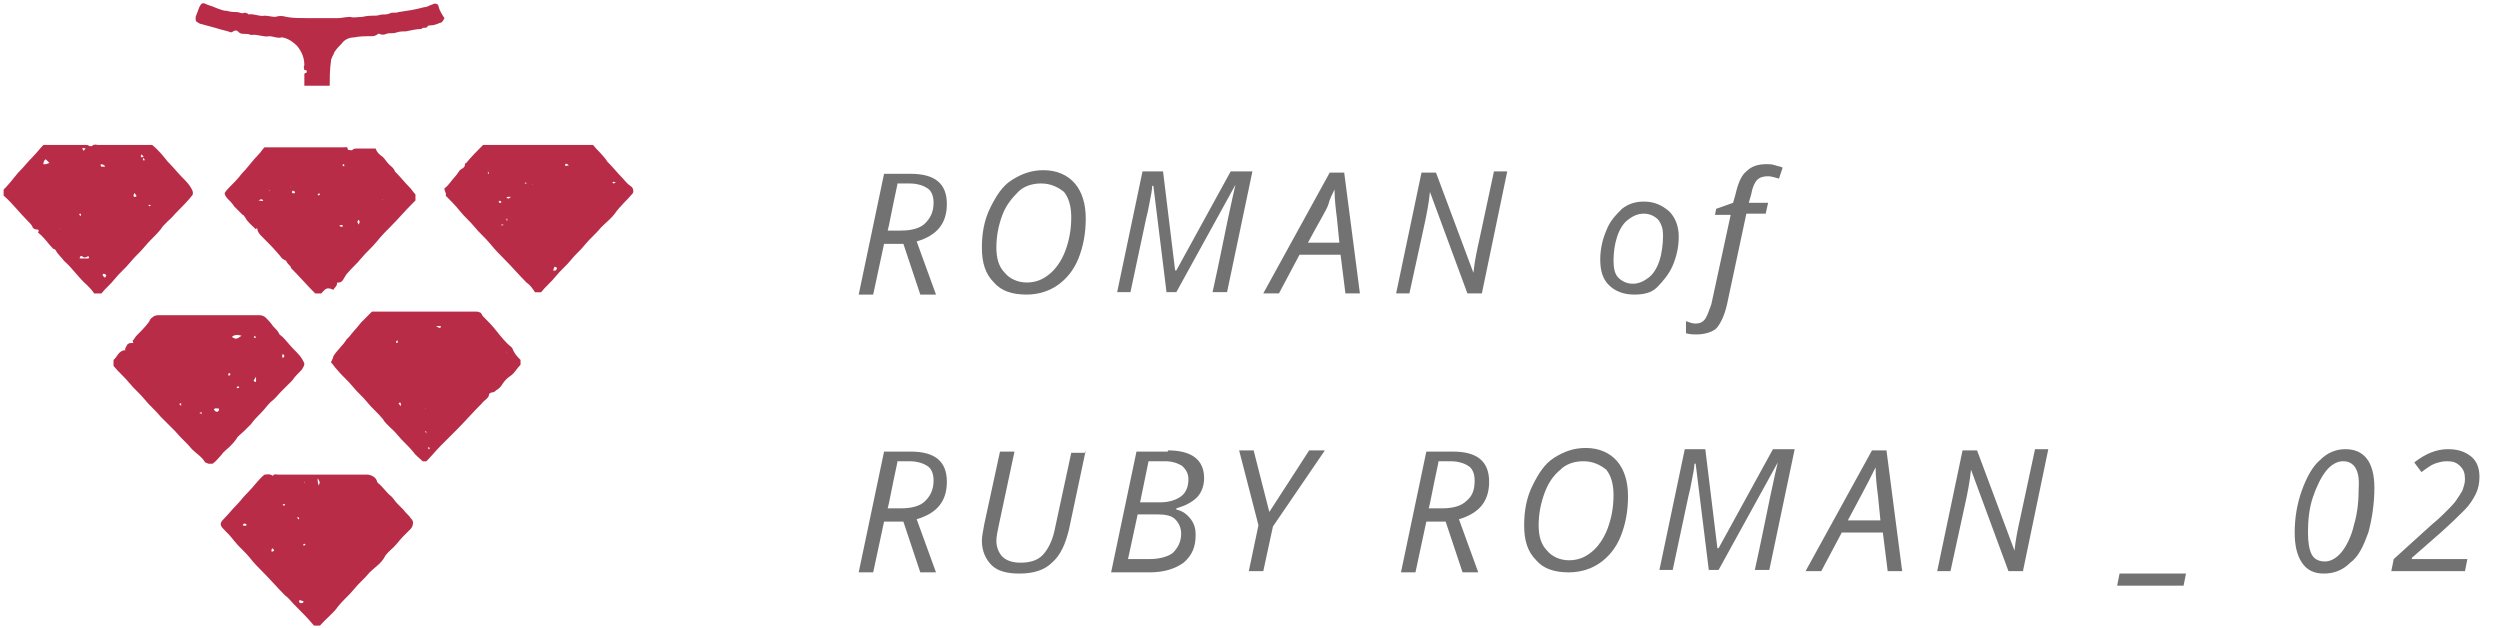 <?xml version="1.0" encoding="utf-8"?>
<!-- Generator: Adobe Illustrator 23.0.3, SVG Export Plug-In . SVG Version: 6.00 Build 0)  -->
<svg version="1.1" id="レイヤー_1" xmlns="http://www.w3.org/2000/svg" xmlns:xlink="http://www.w3.org/1999/xlink" x="0px"
	 y="0px" viewBox="0 0 207 52" style="enable-background:new 0 0 207 52;" xml:space="preserve">
<style type="text/css">
	.st0{enable-background:new    ;}
	.st1{fill:#727272;}
	.st2{fill:#B92C47;}
</style>
<g id="グループ_241" transform="translate(-264 -8434.809)">
	<g class="st0">
		<path class="st1" d="M337.2,8455l-0.9,4.2h-1.2l2.1-10h2.2c2,0,3,0.8,3,2.5c0,1.6-0.8,2.6-2.5,3.1l1.6,4.4h-1.3l-1.4-4.2H337.2z
			 M338.3,8450.1c-0.5,2.3-0.7,3.5-0.8,3.8h1.1c0.9,0,1.6-0.2,2-0.6s0.7-0.9,0.7-1.7c0-0.6-0.2-1-0.5-1.2c-0.3-0.2-0.8-0.4-1.5-0.4
			H338.3z"/>
		<path class="st1" d="M353.9,8452.9c0,1.2-0.2,2.3-0.6,3.3c-0.4,1-1,1.7-1.7,2.2c-0.7,0.5-1.6,0.8-2.6,0.8c-1.2,0-2.1-0.3-2.7-1
			c-0.7-0.7-1-1.6-1-2.9c0-1.2,0.2-2.3,0.7-3.3s1-1.8,1.8-2.3s1.6-0.8,2.6-0.8c1.1,0,2,0.4,2.6,1.1S353.9,8451.7,353.9,8452.9z
			 M350.2,8450c-0.7,0-1.4,0.2-1.9,0.7s-1,1.1-1.3,1.9s-0.5,1.7-0.5,2.7c0,0.9,0.2,1.6,0.7,2.1c0.4,0.5,1.1,0.8,1.8,0.8
			c0.7,0,1.3-0.2,1.9-0.7c0.5-0.4,1-1.1,1.3-1.9s0.5-1.7,0.5-2.8c0-0.9-0.2-1.6-0.6-2.1C351.6,8450.3,351,8450,350.2,8450z"/>
		<path class="st1" d="M360.6,8459.1l-1.1-8.9h-0.1c0,0.3-0.1,0.8-0.2,1.3c-0.1,0.6-0.2,1-0.3,1.4l-1.3,6.1h-1.1l2.1-10h1.7l1,8.2
			h0.1l4.5-8.2h1.8l-2.1,10h-1.2c0.6-2.7,1-4.8,1.3-6.2c0.3-1.4,0.5-2.3,0.6-2.7h0l-4.9,8.9H360.6z"/>
		<path class="st1" d="M375,8455.9h-3.4l-1.7,3.2h-1.3l5.5-10h1.2l1.3,10h-1.2L375,8455.9z M374.9,8454.9l-0.2-2
			c-0.1-0.8-0.2-1.6-0.2-2.4c-0.2,0.4-0.4,0.8-0.5,1.2s-0.8,1.5-1.7,3.2H374.9z"/>
		<path class="st1" d="M386.7,8459.1h-1.2l-3.1-8.4h0c-0.1,1-0.3,2-0.5,2.9l-1.2,5.5h-1.1l2.1-10h1.2l3.1,8.3h0
			c0.1-1,0.3-1.9,0.5-2.8l1.2-5.6h1.1L386.7,8459.1z"/>
		<path class="st1" d="M400.1,8451.5c0.9,0,1.5,0.3,2.1,0.8c0.5,0.5,0.8,1.2,0.8,2.1c0,0.9-0.2,1.7-0.5,2.4s-0.8,1.3-1.3,1.8
			s-1.2,0.6-1.9,0.6c-0.9,0-1.6-0.3-2.1-0.8c-0.5-0.5-0.7-1.2-0.7-2.1c0-0.9,0.2-1.7,0.5-2.4c0.3-0.8,0.8-1.3,1.3-1.8
			C398.8,8451.7,399.4,8451.5,400.1,8451.5z M401.7,8454.3c0-0.5-0.1-0.9-0.4-1.3c-0.3-0.3-0.7-0.5-1.2-0.5c-0.5,0-0.9,0.2-1.3,0.5
			c-0.4,0.3-0.7,0.8-0.9,1.4c-0.2,0.6-0.3,1.3-0.3,2c0,0.6,0.1,1.1,0.4,1.4c0.3,0.3,0.7,0.5,1.2,0.5c0.5,0,0.9-0.2,1.3-0.5
			c0.4-0.3,0.7-0.8,0.9-1.4C401.6,8455.8,401.7,8455,401.7,8454.3z"/>
		<path class="st1" d="M404.5,8462.5c-0.3,0-0.6,0-0.9-0.1v-1c0.3,0.1,0.5,0.2,0.8,0.2c0.3,0,0.6-0.1,0.8-0.4
			c0.2-0.3,0.3-0.7,0.5-1.2l1.6-7.4h-1.3l0.1-0.5l1.4-0.5l0.2-0.7c0.2-0.9,0.5-1.6,0.9-1.9c0.4-0.4,0.9-0.6,1.7-0.6
			c0.2,0,0.4,0,0.7,0.1c0.3,0.1,0.5,0.1,0.6,0.2l-0.3,0.9c-0.3-0.1-0.7-0.2-0.9-0.2c-0.4,0-0.7,0.1-0.9,0.3
			c-0.2,0.2-0.4,0.6-0.5,1.2l-0.2,0.7h1.6l-0.2,0.9h-1.6l-1.6,7.5c-0.2,0.9-0.5,1.5-0.8,1.9S405.1,8462.5,404.5,8462.5z"/>
	</g>
	<g class="st0">
		<path class="st1" d="M337.2,8478l-0.9,4.2h-1.2l2.1-10h2.2c2,0,3,0.8,3,2.5c0,1.6-0.8,2.6-2.5,3.1l1.6,4.4h-1.3l-1.4-4.2H337.2z
			 M338.3,8473.1c-0.5,2.3-0.7,3.5-0.8,3.8h1.1c0.9,0,1.6-0.2,2-0.6s0.7-0.9,0.7-1.7c0-0.6-0.2-1-0.5-1.2c-0.3-0.2-0.8-0.4-1.5-0.4
			H338.3z"/>
		<path class="st1" d="M353.9,8472.1l-1.4,6.6c-0.3,1.2-0.7,2.1-1.4,2.7c-0.6,0.6-1.5,0.9-2.7,0.9c-1,0-1.8-0.2-2.3-0.7
			s-0.8-1.2-0.8-2c0-0.4,0.1-0.8,0.2-1.4l1.3-6h1.2l-1.3,6.1c-0.1,0.5-0.2,0.9-0.2,1.3c0,0.5,0.2,1,0.5,1.3c0.3,0.3,0.8,0.5,1.5,0.5
			c0.8,0,1.4-0.2,1.8-0.6c0.4-0.4,0.8-1.1,1-2l1.4-6.5H353.9z"/>
		<path class="st1" d="M360.7,8472.1c2,0,3,0.8,3,2.3c0,0.6-0.2,1.2-0.6,1.6s-1,0.7-1.7,0.9v0.1c0.5,0.1,0.9,0.4,1.2,0.8
			c0.3,0.4,0.4,0.8,0.4,1.3c0,1-0.3,1.7-1,2.3c-0.7,0.5-1.6,0.8-2.8,0.8H356l2.1-10H360.7z M357.4,8481.1h1.8c0.8,0,1.5-0.2,1.9-0.5
			c0.4-0.4,0.7-0.9,0.7-1.6c0-0.5-0.2-0.9-0.5-1.2c-0.3-0.3-0.8-0.4-1.5-0.4h-1.6L357.4,8481.1z M358.4,8476.4h1.7
			c0.7,0,1.3-0.2,1.7-0.5s0.6-0.8,0.6-1.4c0-0.5-0.2-0.8-0.5-1.1c-0.3-0.2-0.8-0.4-1.4-0.4h-1.4L358.4,8476.4z"/>
		<path class="st1" d="M369.1,8477.2l3.3-5.1h1.3l-4.3,6.3l-0.8,3.7h-1.2l0.8-3.8l-1.6-6.2h1.2L369.1,8477.2z"/>
		<path class="st1" d="M382.1,8478l-0.9,4.2h-1.2l2.1-10h2.2c2,0,3,0.8,3,2.5c0,1.6-0.8,2.6-2.5,3.1l1.6,4.4h-1.3l-1.4-4.2H382.1z
			 M383.1,8473.1c-0.5,2.3-0.7,3.5-0.8,3.8h1.1c0.9,0,1.6-0.2,2-0.6c0.5-0.4,0.7-0.9,0.7-1.7c0-0.6-0.2-1-0.5-1.2
			c-0.3-0.2-0.8-0.4-1.5-0.4H383.1z"/>
		<path class="st1" d="M398.8,8475.9c0,1.2-0.2,2.3-0.6,3.3c-0.4,1-1,1.7-1.7,2.2c-0.7,0.5-1.6,0.8-2.6,0.8c-1.2,0-2.1-0.3-2.7-1
			c-0.7-0.7-1-1.6-1-2.9c0-1.2,0.2-2.3,0.7-3.3s1-1.8,1.8-2.3c0.8-0.5,1.6-0.8,2.6-0.8c1.1,0,2,0.4,2.6,1.1
			C398.5,8473.7,398.8,8474.7,398.8,8475.9z M395.1,8473c-0.7,0-1.4,0.2-1.9,0.7c-0.6,0.5-1,1.1-1.3,1.9c-0.3,0.8-0.5,1.7-0.5,2.7
			c0,0.9,0.2,1.6,0.7,2.1c0.4,0.5,1.1,0.8,1.8,0.8c0.7,0,1.3-0.2,1.9-0.7c0.5-0.4,1-1.1,1.3-1.9c0.3-0.8,0.5-1.7,0.5-2.8
			c0-0.9-0.2-1.6-0.6-2.1C396.5,8473.3,395.9,8473,395.1,8473z"/>
		<path class="st1" d="M405.5,8482.1l-1.1-8.9h-0.1c0,0.3-0.1,0.8-0.2,1.3c-0.1,0.6-0.2,1-0.3,1.4l-1.3,6.1h-1.1l2.1-10h1.7l1,8.2
			h0.1l4.5-8.2h1.8l-2.1,10h-1.2c0.6-2.7,1-4.8,1.3-6.2c0.3-1.4,0.5-2.3,0.6-2.7h0l-4.9,8.9H405.5z"/>
		<path class="st1" d="M419.9,8478.9h-3.4l-1.7,3.2h-1.3l5.5-10h1.2l1.3,10h-1.2L419.9,8478.9z M419.7,8477.9l-0.2-2
			c-0.1-0.8-0.2-1.6-0.2-2.4c-0.2,0.4-0.4,0.8-0.6,1.2s-0.8,1.5-1.7,3.2H419.7z"/>
		<path class="st1" d="M431.5,8482.1h-1.2l-3.1-8.4h0c-0.1,1-0.3,2-0.5,2.9l-1.2,5.5h-1.1l2.1-10h1.2l3.1,8.3h0
			c0.1-1,0.3-1.9,0.5-2.8l1.2-5.6h1.1L431.5,8482.1z"/>
		<path class="st1" d="M444.8,8483.3h-5.5l0.2-1h5.5L444.8,8483.3z"/>
		<path class="st1" d="M460.6,8475.2c0,1.3-0.2,2.6-0.5,3.7c-0.4,1.1-0.8,2-1.5,2.5c-0.6,0.6-1.3,0.9-2.2,0.9
			c-0.8,0-1.4-0.3-1.8-0.9c-0.4-0.6-0.6-1.4-0.6-2.5c0-1.2,0.2-2.4,0.6-3.5c0.4-1.1,0.9-2,1.5-2.5c0.6-0.6,1.3-0.9,2.1-0.9
			C459.7,8472,460.6,8473,460.6,8475.2z M458,8473c-0.5,0-1,0.3-1.4,0.8c-0.4,0.5-0.8,1.3-1.1,2.2c-0.3,0.9-0.4,1.9-0.4,2.9
			c0,0.8,0.1,1.4,0.3,1.8c0.2,0.4,0.6,0.6,1.1,0.6c0.5,0,1-0.3,1.4-0.8c0.4-0.5,0.8-1.3,1-2.2c0.3-1,0.4-2,0.4-3.1
			C459.4,8473.7,458.9,8473,458,8473z"/>
		<path class="st1" d="M468.1,8482.1H462l0.2-1l3.2-2.9c0.5-0.4,0.9-0.8,1.2-1.1c0.3-0.3,0.6-0.6,0.8-0.9c0.2-0.3,0.4-0.6,0.5-0.8
			c0.1-0.3,0.2-0.6,0.2-0.9c0-0.5-0.1-0.8-0.4-1.1s-0.6-0.4-1.1-0.4c-0.4,0-0.7,0.1-1,0.2c-0.3,0.1-0.7,0.4-1.1,0.7l-0.6-0.8
			c0.9-0.7,1.8-1.1,2.8-1.1c0.8,0,1.4,0.2,1.9,0.6c0.5,0.4,0.7,1,0.7,1.7c0,0.5-0.1,1-0.3,1.4c-0.2,0.4-0.5,0.9-0.9,1.3
			s-1.1,1.1-2,1.9l-2.4,2.1v0.1h4.6L468.1,8482.1z"/>
	</g>
	<g id="グループ_109" transform="translate(228.083 7945.369)">
		<g id="グループ_21" transform="translate(35.917 489.439)">
			<g id="グループ_20">
				<path id="パス_67" class="st2" d="M21.9,39.3c0.2,0,0.4-0.1,0.7,0.1c0.1-0.2,0.3-0.1,0.4-0.1c2.5,0,5,0,7.4,0
					c0.3,0,0.7,0.2,0.8,0.5c0,0,0,0.1,0.1,0.2c0.4,0.3,0.7,0.8,1.1,1.1c0.2,0.2,0.3,0.4,0.5,0.6c0.2,0.2,0.3,0.3,0.5,0.5
					c0.2,0.3,0.5,0.5,0.6,0.7c0.1,0.1,0.2,0.2,0.2,0.4c0,0.2-0.1,0.4-0.2,0.5c-0.2,0.2-0.4,0.4-0.6,0.6c-0.3,0.3-0.5,0.6-0.8,0.9
					c-0.3,0.3-0.6,0.5-0.8,0.9c-0.3,0.5-0.8,0.8-1.2,1.2c-0.4,0.5-0.9,0.9-1.3,1.4c-0.4,0.5-0.9,0.9-1.3,1.4c-0.4,0.6-1,1-1.5,1.6
					H26c-0.5-0.6-1.1-1.2-1.7-1.8c-0.2-0.2-0.4-0.5-0.7-0.7c-0.6-0.6-1.2-1.3-1.8-1.9c-0.4-0.4-0.8-0.8-1.1-1.2
					c-0.4-0.5-0.9-0.9-1.3-1.4c-0.3-0.4-0.6-0.7-0.9-1c-0.3-0.3-0.3-0.5,0-0.8c0.4-0.4,0.7-0.8,1.1-1.2c0.3-0.3,0.5-0.6,0.8-0.9
					c0,0,0.1-0.1,0.1-0.1C21,40.3,21.4,39.7,21.9,39.3z M25.1,49.9c0.1-0.2-0.1-0.1-0.2-0.2c-0.1,0-0.2,0-0.1,0.2
					C24.8,49.9,24.9,50,25.1,49.9z M26.3,39.6c0,0.2,0,0.4,0.1,0.6C26.5,39.9,26.5,39.9,26.3,39.6L26.3,39.6z M20.1,43.5
					c0.1,0,0.2,0.1,0.3,0c0,0,0-0.1,0-0.1C20.2,43.3,20.1,43.4,20.1,43.5L20.1,43.5z M22.5,45.7l0.2-0.1l-0.1-0.2
					C22.4,45.5,22.5,45.6,22.5,45.7L22.5,45.7z M25.1,45.1c0,0.1,0.1,0.1,0.2,0c0,0,0,0,0,0C25.2,45,25.2,45,25.1,45.1
					C25.1,45.1,25.1,45.1,25.1,45.1L25.1,45.1z M24.7,42.8c-0.1,0-0.1,0.1,0,0.2c0,0,0,0,0,0C24.8,43,24.8,42.9,24.7,42.8
					C24.8,42.9,24.7,42.9,24.7,42.8L24.7,42.8z M23.6,41.8c0-0.1-0.1-0.1-0.2,0c0,0,0,0,0,0C23.5,41.9,23.5,41.9,23.6,41.8
					C23.6,41.9,23.6,41.8,23.6,41.8L23.6,41.8z M25.2,40C25.2,39.9,25.2,39.9,25.2,40C25.3,39.9,25.2,39.8,25.2,40
					C25.1,39.9,25.1,39.9,25.2,40C25.1,40,25.1,40,25.2,40L25.2,40z M29.5,43.3L29.5,43.3C29.4,43.2,29.4,43.2,29.5,43.3
					C29.4,43.3,29.4,43.3,29.5,43.3L29.5,43.3z"/>
				<path id="パス_68" class="st2" d="M43.1,29.8v0.4c-0.3,0.3-0.5,0.7-0.8,0.9c-0.3,0.2-0.5,0.4-0.7,0.7
					c-0.1,0.2-0.3,0.4-0.5,0.5c-0.1,0.1-0.2,0.2-0.4,0.2c-0.1,0-0.1,0.1-0.2,0.1c0,0.4-0.4,0.5-0.6,0.8c0,0,0,0-0.1,0.1
					c-0.7,0.7-1.3,1.4-2,2.1c-0.4,0.4-0.9,0.9-1.3,1.3s-0.8,0.9-1.2,1.3H35c-0.3-0.3-0.6-0.5-0.8-0.8c-0.4-0.5-0.9-0.9-1.3-1.4
					c-0.4-0.5-0.9-0.8-1.2-1.3c-0.4-0.5-0.9-0.9-1.3-1.4c-0.4-0.5-0.8-0.8-1.2-1.3c-0.4-0.5-0.9-0.9-1.3-1.4
					c-0.2-0.2-0.3-0.4-0.5-0.6c0.1-0.2,0.2-0.4,0.2-0.5c0.3-0.5,0.8-0.9,1.1-1.4c0.1-0.1,0.2-0.2,0.2-0.2c0.3-0.4,0.7-0.8,1-1.2
					c0.3-0.3,0.6-0.6,0.9-0.9h8.5c0.2,0,0.3,0,0.5,0.1c0.1,0.1,0.1,0.2,0.2,0.3c0.4,0.4,0.8,0.8,1.1,1.2c0.4,0.5,0.8,1,1.3,1.4
					C42.6,29.3,42.8,29.5,43.1,29.8z M36.1,27c0.3,0.2,0.4,0.2,0.4,0C36.4,27,36.2,27,36.1,27z M33,33.4C33,33.4,33,33.4,33,33.4
					c0.1,0.1,0.1,0.2,0.2,0.2c0,0,0-0.1,0-0.1C33.2,33.3,33.1,33.3,33,33.4C33,33.3,33,33.3,33,33.4z M32.9,28.4
					C32.9,28.4,33,28.4,32.9,28.4c0.1-0.2,0-0.2,0-0.2c0,0-0.1,0-0.1,0.1c0,0,0,0,0,0C32.8,28.4,32.8,28.4,32.9,28.4L32.9,28.4z
					 M35.3,35.9c0-0.2,0-0.2-0.1-0.2L35.3,35.9z M35.5,37.2c0.1,0,0.1-0.1,0-0.2c0,0,0,0,0,0C35.5,37,35.4,37.1,35.5,37.2
					C35.5,37.2,35.5,37.2,35.5,37.2L35.5,37.2z M38.1,31.2L38.1,31.2C38.1,31.3,38.1,31.3,38.1,31.2C38.1,31.2,38.1,31.2,38.1,31.2
					L38.1,31.2z M37.8,33.7L37.8,33.7C37.7,33.7,37.7,33.7,37.8,33.7C37.7,33.8,37.7,33.8,37.8,33.7L37.8,33.7z M35.2,33.9
					L35.2,33.9C35.2,33.9,35.2,33.9,35.2,33.9C35.3,33.8,35.2,33.8,35.2,33.9L35.2,33.9z M28.5,30.4L28.5,30.4
					C28.5,30.4,28.5,30.4,28.5,30.4C28.5,30.4,28.5,30.4,28.5,30.4L28.5,30.4z M42,29.2L42,29.2C41.9,29.2,41.9,29.2,42,29.2
					C41.9,29.2,41.9,29.3,42,29.2L42,29.2z"/>
				<path id="パス_69" class="st2" d="M17.6,38.4c-0.1,0-0.2,0-0.3,0c-0.1,0-0.2-0.1-0.3-0.1c-0.3-0.5-0.7-0.7-1.1-1.1
					c-0.4-0.5-0.9-0.9-1.4-1.5c-0.4-0.4-0.8-0.8-1.2-1.2c-0.4-0.5-0.9-0.9-1.3-1.4c-0.4-0.5-0.9-0.9-1.3-1.4s-0.9-0.9-1.3-1.4v-0.5
					c0.3-0.2,0.4-0.8,1-0.8c-0.1-0.1,0-0.2,0.1-0.4c0.1-0.2,0.3-0.2,0.5-0.2c0.1-0.1-0.1-0.2,0-0.2c0.1-0.1,0.2-0.3,0.3-0.4
					c0.3-0.3,0.7-0.7,1-1.1c0.1-0.1,0.1-0.3,0.3-0.4c0.2-0.2,0.4-0.2,0.6-0.2c2.8,0,5.5,0,8.3,0c0.2,0,0.4,0.1,0.5,0.2
					c0.2,0.2,0.4,0.4,0.6,0.7c0.2,0.2,0.4,0.4,0.5,0.6c0,0.1,0.2,0.2,0.3,0.3c0.3,0.3,0.6,0.7,0.9,1c0.4,0.4,0.7,0.7,0.9,1.2
					c0,0.2-0.1,0.3-0.2,0.5c-0.3,0.3-0.6,0.6-0.8,0.9c-0.3,0.3-0.6,0.6-0.9,0.9c-0.3,0.3-0.5,0.6-0.9,0.9c-0.3,0.3-0.5,0.6-0.8,0.9
					c-0.3,0.3-0.6,0.6-0.8,0.9c-0.2,0.2-0.4,0.4-0.6,0.6c-0.2,0.2-0.5,0.4-0.6,0.6c-0.2,0.3-0.4,0.5-0.6,0.7
					c-0.2,0.2-0.5,0.4-0.7,0.7C18.1,37.9,17.9,38.2,17.6,38.4z M19.2,27.9c0.3,0.2,0.4,0.2,0.8-0.1C19.7,27.7,19.4,27.7,19.2,27.9z
					 M18,34.1c0.1-0.1,0.2-0.1,0.1-0.3c-0.1,0.1-0.2-0.1-0.4,0.1C17.8,34,17.8,34.1,18,34.1L18,34.1z M21.2,31.2L21,31.5
					c0,0,0.1,0.2,0.2,0.1C21.2,31.5,21.2,31.3,21.2,31.2L21.2,31.2z M23.4,29.3C23.4,29.3,23.3,29.3,23.4,29.3c0,0.1-0.1,0.3,0,0.3
					c0,0,0.1,0,0.1,0C23.6,29.4,23.5,29.4,23.4,29.3L23.4,29.3z M16.7,34.3c0-0.2,0-0.2-0.2-0.1C16.5,34.2,16.6,34.2,16.7,34.3
					L16.7,34.3z M19.8,32.1c0-0.1,0-0.1-0.1-0.1c0,0-0.1,0-0.1,0.1c0,0,0,0,0,0C19.6,32.1,19.6,32.2,19.8,32.1
					C19.7,32.2,19.8,32.1,19.8,32.1L19.8,32.1z M19,31.1C19.1,31.1,19.1,31.1,19,31.1c0.1-0.1,0.1-0.2,0-0.2c0,0-0.1,0-0.1,0.1
					c0,0,0,0,0,0C18.9,31.1,18.9,31.1,19,31.1L19,31.1z M15,33.6C15,33.6,15.1,33.6,15,33.6c0-0.1,0-0.1,0-0.2c0,0-0.1,0-0.1,0
					C14.8,33.5,14.9,33.5,15,33.6C15,33.6,15,33.6,15,33.6z M21.1,28c0.1,0,0.1-0.1,0-0.2c0,0,0,0,0,0C21,27.9,21,27.9,21.1,28
					C21.1,28,21.1,28,21.1,28L21.1,28z M20.8,31.5L20.8,31.5C20.8,31.6,20.8,31.6,20.8,31.5C20.8,31.6,20.8,31.6,20.8,31.5
					L20.8,31.5z M15.7,31.2L15.7,31.2C15.7,31.2,15.7,31.2,15.7,31.2C15.7,31.3,15.7,31.3,15.7,31.2L15.7,31.2z M17.8,27.2
					L17.8,27.2C17.8,27.2,17.8,27.2,17.8,27.2C17.8,27.2,17.8,27.2,17.8,27.2L17.8,27.2z"/>
				<path id="パス_70" class="st2" d="M49.1,12c0.4,0.5,0.9,0.9,1.2,1.4c0,0,0.1,0.1,0.1,0.1c0.4,0.4,0.7,0.8,1.1,1.2
					c0.2,0.2,0.4,0.5,0.7,0.7c0.2,0.1,0.3,0.4,0.2,0.6c-0.5,0.6-1.1,1.1-1.5,1.7c-0.3,0.4-0.7,0.7-1.1,1.1c-0.4,0.5-1,1-1.4,1.5
					c-0.3,0.4-0.8,0.8-1.1,1.2c-0.4,0.5-0.9,0.9-1.3,1.4c-0.4,0.5-0.8,0.8-1.2,1.3h-0.5c-0.2-0.3-0.4-0.6-0.7-0.8
					c-0.6-0.6-1.2-1.3-1.8-1.9c-0.4-0.4-0.8-0.8-1.2-1.3c-0.4-0.5-0.9-0.9-1.3-1.4c-0.4-0.5-0.8-0.8-1.2-1.3
					c-0.4-0.5-0.8-0.9-1.2-1.3c0.1-0.2-0.1-0.3-0.1-0.6c0.4-0.3,0.6-0.7,0.9-1c0.2-0.2,0.3-0.5,0.5-0.6c0.2-0.1,0.3-0.2,0.3-0.4
					c0-0.1,0.1-0.1,0.1-0.1c0.4-0.5,0.9-1,1.4-1.5L49.1,12z M46,22.4c0.1-0.1,0.2-0.2,0-0.3c0,0,0,0-0.1,0l-0.1,0.3L46,22.4z
					 M44,15.3c-0.1-0.1-0.2-0.1-0.3-0.1c-0.1,0.1-0.1-0.1-0.2-0.1c0,0.1-0.1,0.1-0.1,0.1H44z M42.3,16.3c-0.4,0-0.4,0-0.3,0.1
					C42.1,16.5,42.2,16.4,42.3,16.3L42.3,16.3z M47.1,13.7C47.1,13.6,47.1,13.6,47.1,13.7c-0.1-0.1-0.2-0.2-0.3-0.1c0,0,0,0,0,0.1
					C46.8,13.8,46.9,13.7,47.1,13.7C47,13.7,47.1,13.7,47.1,13.7L47.1,13.7z M51,15.1c-0.1,0-0.2-0.1-0.3,0l0.1,0.1L51,15.1z
					 M41.5,16.7C41.5,16.6,41.5,16.6,41.5,16.7c-0.1-0.1-0.2-0.1-0.2,0c0,0,0,0.1,0.1,0.1c0,0,0,0,0,0
					C41.5,16.8,41.5,16.8,41.5,16.7z M41.5,18.6c0,0.1,0.1,0.1,0.2,0c0,0,0,0,0,0C41.7,18.6,41.6,18.6,41.5,18.6
					C41.5,18.6,41.5,18.6,41.5,18.6L41.5,18.6z M42,18.1c-0.1,0-0.1,0.1,0,0.2c0,0,0,0,0,0C42,18.3,42,18.2,42,18.1
					C42,18.1,42,18.1,42,18.1L42,18.1z M48.3,14.1C48.3,14.1,48.3,14.1,48.3,14.1C48.3,14,48.3,14,48.3,14.1
					C48.2,14,48.2,14,48.3,14.1C48.2,14.1,48.2,14.1,48.3,14.1L48.3,14.1z M40.4,14.4c0.1,0,0.1-0.1,0-0.2c0,0,0,0,0,0
					C40.4,14.2,40.4,14.3,40.4,14.4C40.4,14.3,40.4,14.4,40.4,14.4z M44.1,15.3L44.1,15.3C44.1,15.2,44,15.3,44.1,15.3
					C44.1,15.3,44.1,15.3,44.1,15.3L44.1,15.3z M48.6,14.2L48.6,14.2C48.6,14.2,48.6,14.2,48.6,14.2C48.6,14.2,48.6,14.3,48.6,14.2
					L48.6,14.2z M42.7,21.2L42.7,21.2C42.6,21.2,42.6,21.2,42.7,21.2C42.6,21.3,42.6,21.3,42.7,21.2L42.7,21.2z"/>
				<path id="パス_71" class="st2" d="M26.6,24.3h-0.5c-0.7-0.7-1.3-1.4-2-2.1c0-0.2-0.3-0.3-0.4-0.6c-0.2-0.1-0.4-0.2-0.5-0.4
					c-0.5-0.6-1-1.1-1.6-1.7c-0.2-0.2-0.3-0.4-0.3-0.6c-0.1,0-0.1,0.1-0.1,0.1c-0.3-0.3-0.7-0.6-0.9-1c-0.1-0.1-0.1-0.2-0.2-0.2
					c-0.2-0.2-0.5-0.5-0.7-0.7c-0.2-0.3-0.4-0.5-0.6-0.7c-0.1-0.1-0.2-0.3-0.2-0.4c0.1-0.2,0.3-0.4,0.4-0.5c0.4-0.4,0.7-0.7,1-1.1
					c0.5-0.5,0.9-1.1,1.4-1.6c0.2-0.2,0.3-0.4,0.5-0.6c2.2,0,4.4,0,6.6,0c0.1,0,0.3-0.1,0.3,0.2c0.1,0,0.3,0.1,0.4,0
					s0.2-0.1,0.4-0.1h1.5c0.1,0.3,0.3,0.5,0.6,0.7c0.2,0.2,0.3,0.4,0.5,0.6c0.2,0.2,0.4,0.3,0.5,0.6c0,0,0.1,0.1,0.1,0.1
					c0.4,0.4,0.7,0.8,1.1,1.2c0.2,0.2,0.3,0.4,0.5,0.6v0.5c-0.1,0.1-0.2,0.2-0.3,0.3c-0.6,0.6-1.1,1.2-1.7,1.8
					c-0.4,0.4-0.8,0.8-1.2,1.3c-0.4,0.5-0.9,0.9-1.3,1.4c-0.4,0.5-0.8,0.8-1.2,1.3c-0.1,0.1-0.1,0.2-0.2,0.3
					c-0.1,0.2-0.2,0.4-0.5,0.4c-0.1,0-0.1,0-0.1,0.1c0,0.2-0.2,0.3-0.3,0.5C27,23.7,26.9,24,26.6,24.3z M24.3,15.8
					c-0.1,0-0.1,0-0.1,0c0,0.1-0.1,0.2,0.1,0.2c0,0,0.1,0,0.1,0C24.4,16,24.5,15.9,24.3,15.8L24.3,15.8z M21.6,16.5l-0.2,0.1
					c0.2,0,0.3,0.1,0.4,0C21.7,16.5,21.7,16.5,21.6,16.5L21.6,16.5z M29.6,18.4l0.1,0.2c0.1-0.2,0.1-0.3,0-0.4
					C29.6,18.3,29.6,18.3,29.6,18.4L29.6,18.4z M28.5,13.8C28.5,13.8,28.5,13.8,28.5,13.8c0-0.1,0-0.1,0-0.2c0,0-0.1,0-0.1,0
					C28.3,13.7,28.4,13.7,28.5,13.8C28.4,13.8,28.5,13.8,28.5,13.8L28.5,13.8z M28.4,18.7c-0.1-0.1-0.2-0.1-0.3,0
					C28.2,18.8,28.4,18.8,28.4,18.7L28.4,18.7z M31.4,14.9C31.4,14.9,31.4,14.9,31.4,14.9C31.3,14.9,31.3,14.9,31.4,14.9
					C31.3,15,31.3,15,31.4,14.9C31.4,15,31.4,15,31.4,14.9L31.4,14.9z M22.3,15.8C22.3,15.8,22.4,15.8,22.3,15.8
					C22.4,15.7,22.3,15.7,22.3,15.8C22.3,15.7,22.2,15.7,22.3,15.8C22.2,15.8,22.2,15.8,22.3,15.8L22.3,15.8z M26.3,16.1
					c0,0.1,0.1,0.1,0.2,0c0,0,0,0,0,0C26.5,16,26.4,16,26.3,16.1C26.3,16,26.3,16,26.3,16.1L26.3,16.1z M24.1,15.5L24.1,15.5
					C24.1,15.4,24,15.5,24.1,15.5C24,15.5,24.1,15.5,24.1,15.5L24.1,15.5z M31.7,16.5L31.7,16.5C31.7,16.5,31.6,16.5,31.7,16.5
					C31.6,16.5,31.7,16.6,31.7,16.5L31.7,16.5z M26,18L26,18C26,17.9,26,18,26,18C26,18,26,18,26,18L26,18z M28.6,12.3L28.6,12.3
					C28.6,12.3,28.6,12.3,28.6,12.3C28.6,12.3,28.6,12.3,28.6,12.3L28.6,12.3z"/>
				<path id="パス_72" class="st2" d="M0.3,16.2v-0.5c0.4-0.4,0.8-0.9,1.2-1.4c0,0,0.1-0.1,0.1-0.1c0.4-0.4,0.7-0.8,1.1-1.2
					c0.3-0.3,0.6-0.7,0.9-1c1.2,0,2.4,0,3.5,0c0.1,0,0.2,0,0.3,0.1c0.1,0,0.1,0,0.2,0C7.8,11.9,8,12,8.1,12c1.5,0,3,0,4.5,0
					c0.5,0.4,0.9,0.9,1.3,1.4c0,0,0.1,0.1,0.1,0.1c0.4,0.4,0.7,0.8,1.1,1.2c0.3,0.3,0.6,0.6,0.8,1c0.1,0.2,0.1,0.4,0,0.5
					c-0.4,0.5-0.9,1-1.4,1.5c-0.4,0.5-0.9,0.8-1.2,1.3c-0.4,0.5-0.9,0.9-1.3,1.4c-0.4,0.5-0.8,0.8-1.2,1.3c-0.4,0.5-0.9,0.9-1.3,1.4
					c-0.3,0.4-0.8,0.8-1.1,1.2H7.8c-0.2-0.3-0.4-0.5-0.6-0.7c-0.7-0.6-1.2-1.4-1.9-2c-0.2-0.3-0.5-0.5-0.7-0.9
					c-0.1-0.1-0.2-0.1-0.2-0.1c-0.4-0.4-0.7-0.9-1.2-1.3c-0.1,0,0-0.1,0-0.2S3.1,19,3,19c-0.1,0-0.3-0.1-0.3-0.2
					c-0.1-0.2-0.2-0.3-0.4-0.5C1.6,17.6,1,16.8,0.3,16.2z M4.1,13.5c-0.1-0.1-0.2-0.2-0.3-0.3c-0.1,0-0.2,0.2-0.2,0.3c0,0,0,0,0,0.1
					c0,0,0.1,0,0.1,0C3.9,13.6,4,13.5,4.1,13.5L4.1,13.5z M6.6,21.4c0.2,0,0.4,0,0.7,0c0.1,0,0.1-0.1,0-0.2c-0.1,0.1-0.4,0.2-0.5,0
					C6.7,21.2,6.6,21.2,6.6,21.4L6.6,21.4z M8.5,22.7c0,0.2,0.1,0.2,0.2,0.3l0.1-0.2C8.8,22.8,8.7,22.6,8.5,22.7L8.5,22.7z M11.1,16
					c0,0.1-0.1,0.2,0,0.3c0,0,0.1,0,0.1,0c0.1,0,0.1-0.1,0.1-0.1C11.2,16.1,11.2,16,11.1,16L11.1,16z M8.7,13.8
					c0-0.1-0.2-0.2-0.3-0.2c0,0,0,0,0,0c-0.1,0-0.1,0.1,0,0.2H8.7z M11.9,13C11.9,13,11.9,13,11.9,13c-0.1-0.1-0.1-0.2-0.2-0.2
					c0,0-0.1,0.1,0,0.1C11.6,13.1,11.7,13,11.9,13C11.8,13,11.9,13,11.9,13L11.9,13z M7.1,12.3c-0.1,0-0.2-0.1-0.3,0
					c0,0,0.1,0.1,0.1,0.2L7.1,12.3z M6.7,17.9C6.7,17.9,6.7,17.9,6.7,17.9c0-0.1,0-0.1,0-0.2c0,0-0.1,0-0.1,0
					C6.5,17.8,6.6,17.8,6.7,17.9C6.6,17.9,6.6,17.9,6.7,17.9L6.7,17.9z M11.9,13.1c-0.1,0-0.1,0.1,0,0.2c0,0,0,0,0,0
					C12,13.3,12,13.2,11.9,13.1C12,13.1,12,13.1,11.9,13.1L11.9,13.1z M12.3,17c0,0.1,0.1,0.1,0.2,0c0,0,0,0,0,0
					C12.4,17,12.4,16.9,12.3,17C12.3,17,12.3,17,12.3,17L12.3,17z M11.8,18.8L11.8,18.8C11.7,18.7,11.7,18.7,11.8,18.8
					C11.7,18.8,11.7,18.8,11.8,18.8L11.8,18.8z M4.9,18.9L4.9,18.9C4.9,19,5,19,4.9,18.9C4.9,18.9,4.9,18.9,4.9,18.9L4.9,18.9z
					 M10.8,20.7L10.8,20.7C10.8,20.7,10.8,20.7,10.8,20.7C10.8,20.7,10.8,20.7,10.8,20.7L10.8,20.7z"/>
				<path id="パス_73" class="st2" d="M27.3,7.1h-2.1v-1c0.1-0.1,0.2,0,0.2-0.2c0-0.1-0.1-0.1-0.2-0.1c0-0.1-0.1-0.2,0-0.4
					c0-0.6-0.2-1.1-0.6-1.6c-0.3-0.3-0.7-0.6-1.2-0.7c0,0-0.1,0-0.1,0c-0.3,0.1-0.7-0.1-1-0.1c-0.5,0.1-1-0.2-1.5-0.1
					c-0.2-0.1-0.5-0.1-0.7-0.1c-0.2,0-0.3-0.1-0.4-0.2c-0.1-0.1-0.2-0.1-0.4,0c-0.1,0.1-0.2,0.1-0.4,0c-0.4-0.1-0.8-0.2-1.1-0.3
					c-0.4-0.1-0.7-0.2-1.1-0.3c-0.1,0-0.3-0.1-0.4-0.2c-0.1,0-0.1-0.2-0.1-0.2s0-0.1,0-0.2c0.1-0.3,0.2-0.5,0.3-0.8
					c0.2-0.4,0.3-0.4,0.7-0.2c0.3,0.1,0.6,0.2,0.8,0.3c0.3,0.1,0.5,0.2,0.8,0.2C19.1,1,19.4,1,19.6,1c0.2,0,0.3,0.1,0.5,0.1
					c0.2-0.1,0.4,0,0.5,0.1c0,0,0,0,0,0c0.4-0.1,0.9,0.2,1.3,0.1c0.3,0,0.6,0.1,0.9,0.1c0.3-0.1,0.6-0.1,0.9,0
					c0.5,0.1,1.1,0.1,1.6,0.1c0.5,0,1.1,0,1.6,0c0.4,0,0.7,0,1.1,0c0.3,0,0.6-0.1,1-0.1c0.3,0.1,0.6,0,1,0c0.4-0.1,0.7-0.1,1.1-0.1
					c0.2,0,0.4-0.1,0.6-0.1c0.2,0,0.4,0,0.6-0.1C32.5,1,32.8,1.1,33,1c0.7-0.1,1.4-0.2,2.1-0.4c0.2,0,0.4-0.1,0.6-0.2
					c0.1,0,0.2-0.1,0.3-0.1c0.2,0,0.3,0.1,0.3,0.2c0,0,0,0,0,0c0.1,0.4,0.3,0.7,0.5,1c-0.1,0.2-0.2,0.4-0.4,0.4
					c-0.2,0.1-0.5,0.2-0.7,0.2c-0.1,0-0.3,0-0.3,0.1c-0.1,0.2-0.4,0-0.5,0.2c-0.4,0-0.8,0.1-1.3,0.2c-0.3,0-0.5,0-0.8,0.1
					c-0.3,0.1-0.5,0-0.8,0.1c-0.2,0.1-0.4,0.1-0.6,0c0,0-0.1,0-0.1,0C31.1,3,30.9,3,30.7,3c-0.5,0-0.9,0-1.4,0.1
					c-0.4,0-0.8,0.2-1,0.5c-0.2,0.2-0.4,0.4-0.6,0.7c-0.1,0.3-0.3,0.5-0.3,0.8C27.3,5.8,27.3,6.5,27.3,7.1z M28.6,2.7
					C28.6,2.7,28.6,2.6,28.6,2.7C28.6,2.7,28.5,2.7,28.6,2.7C28.5,2.8,28.5,2.8,28.6,2.7C28.6,2.8,28.6,2.8,28.6,2.7z"/>
			</g>
		</g>
	</g>
</g>
</svg>
